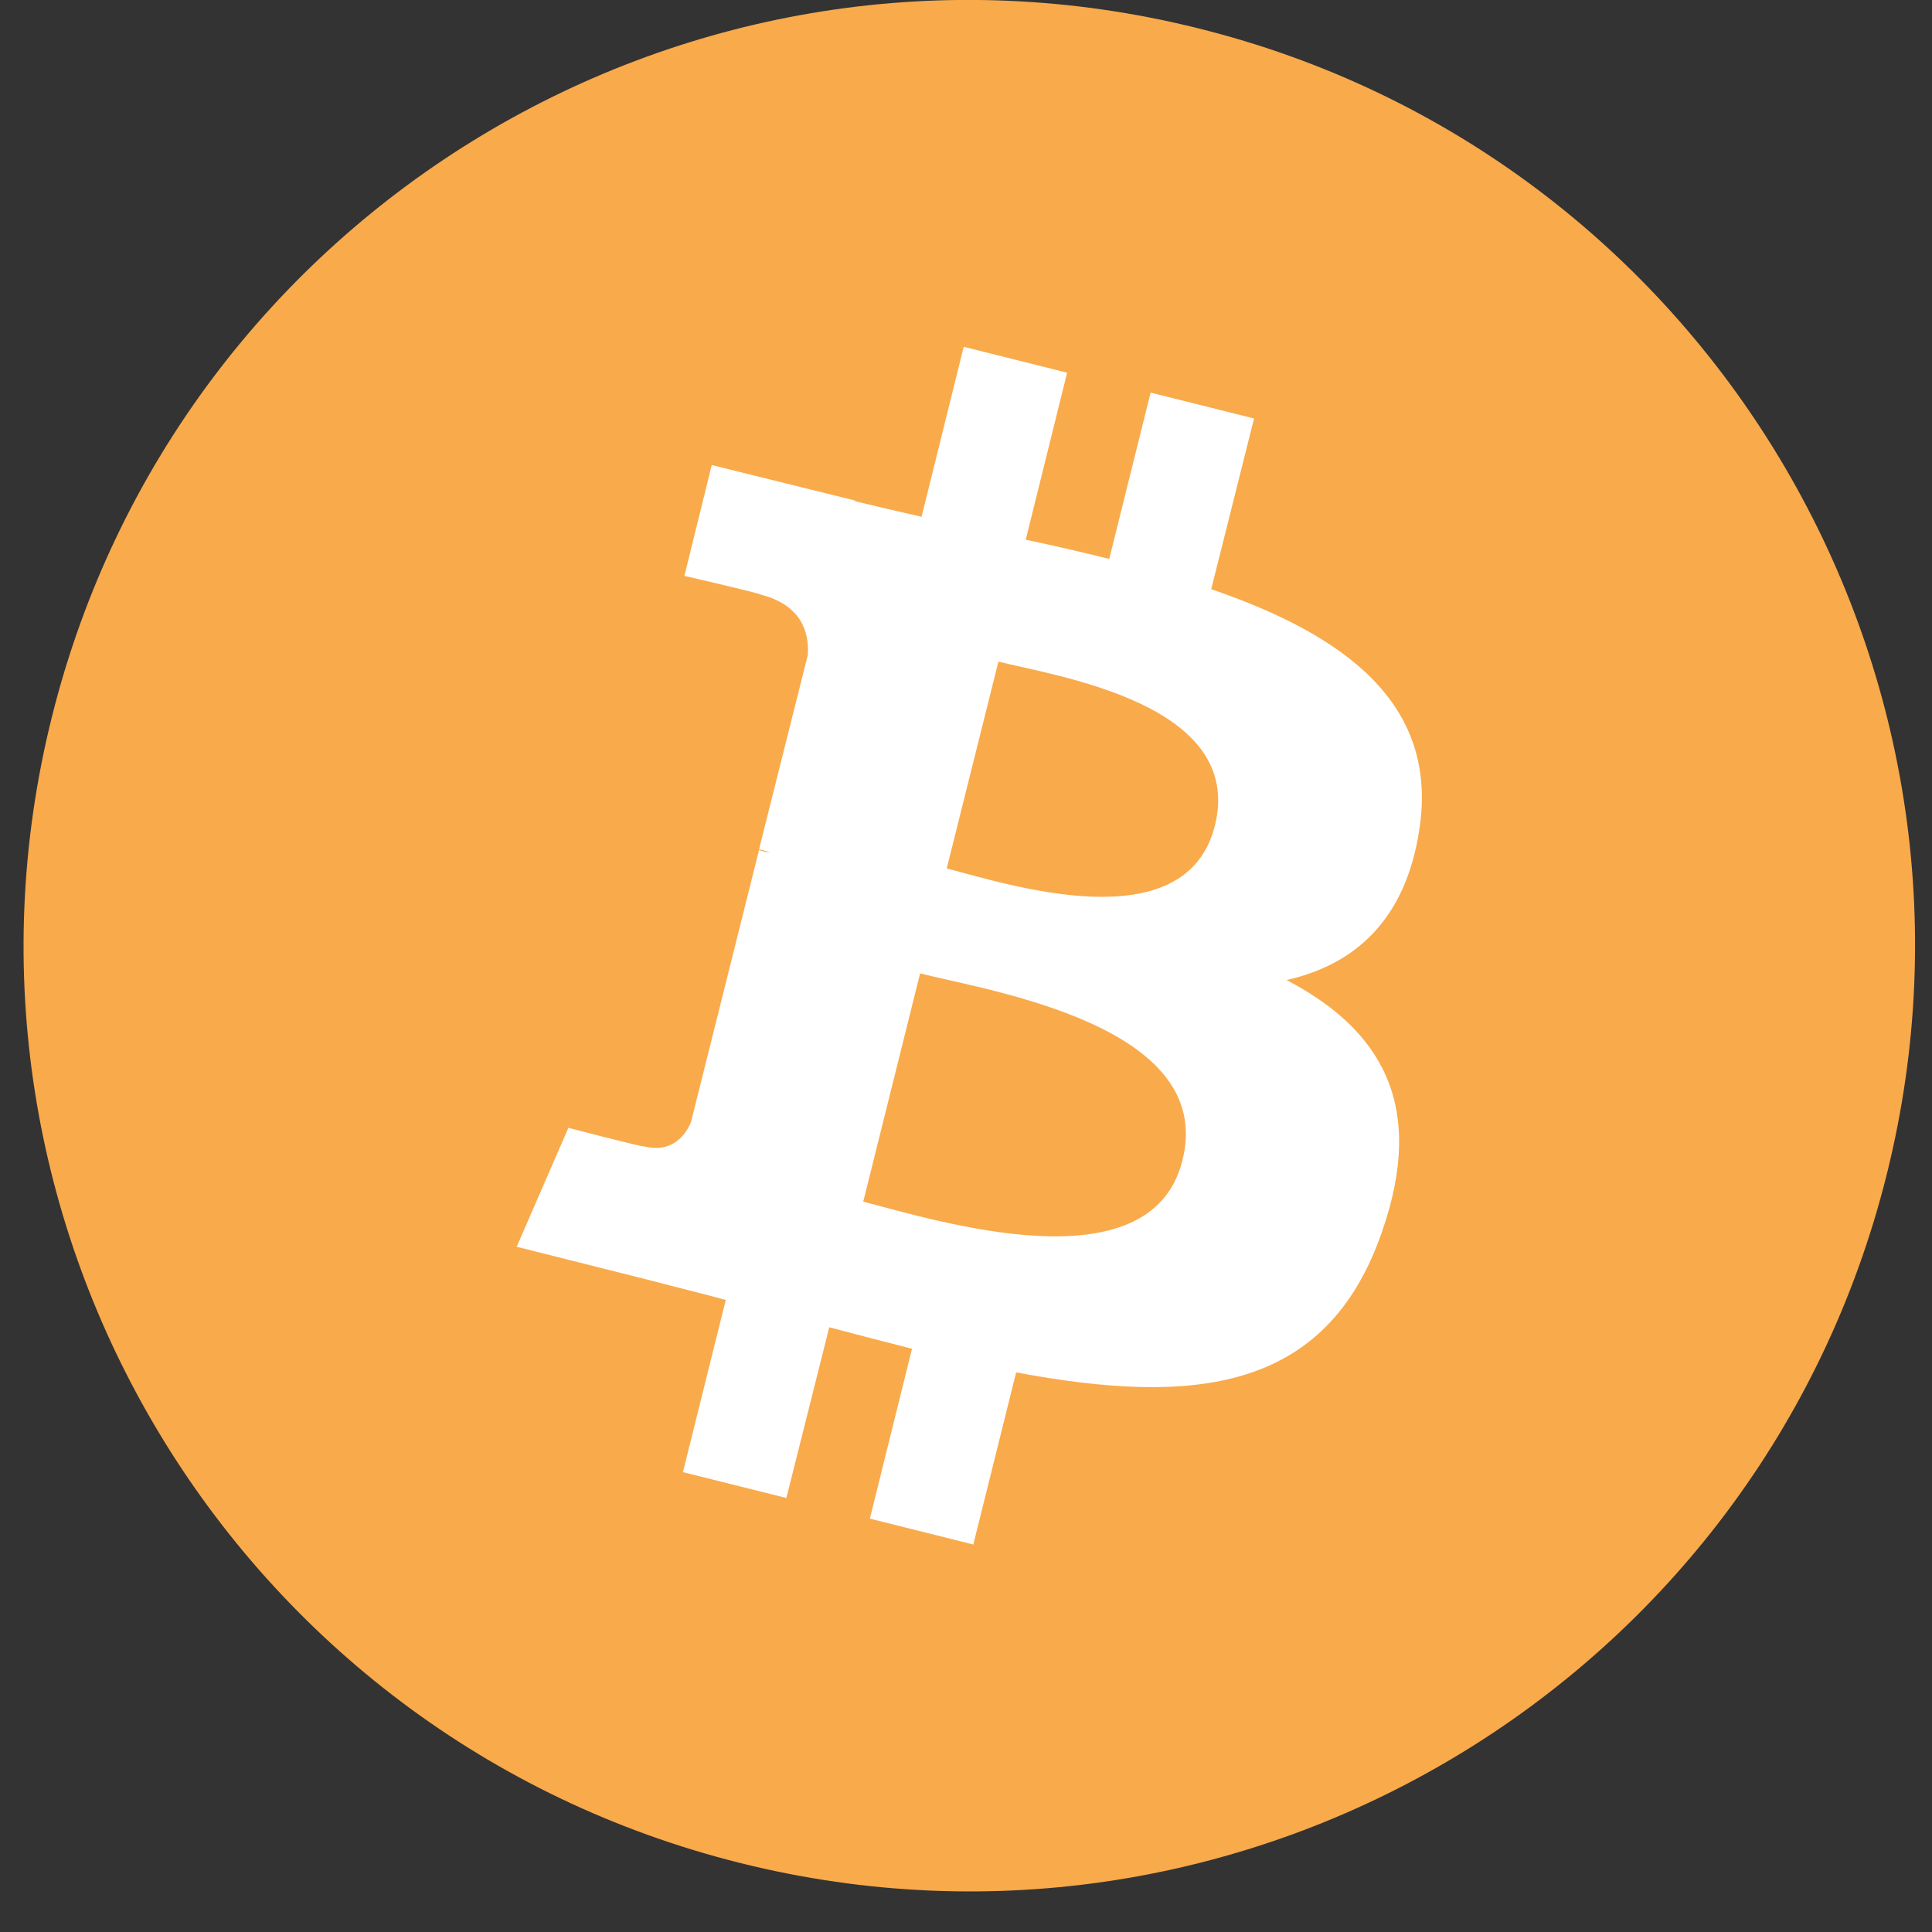 <svg width="41" height="41" viewBox="0 0 41 41" fill="none" xmlns="http://www.w3.org/2000/svg">
<rect x="0" y="0" width="41" height="41" fill="#333333" stroke="none"/>
<g clip-path="url(#clip0_1544_1235)">
<path d="M40.04 24.922C37.359 35.68 26.459 42.219 15.717 39.538C4.959 36.856 -1.58 25.957 1.101 15.215C3.783 4.458 14.666 -2.082 25.424 0.6C36.167 3.266 42.722 14.165 40.04 24.922Z" fill="url(#paint0_linear_1544_1235)"/>
<path d="M30.126 17.568C30.518 14.902 28.495 13.46 25.704 12.503L26.613 8.881L24.418 8.332L23.54 11.86C22.96 11.719 22.364 11.578 21.768 11.453L22.646 7.909L20.451 7.36L19.557 10.967C19.071 10.857 18.601 10.747 18.146 10.637V10.622L15.104 9.869L14.524 12.221C14.524 12.221 16.155 12.597 16.123 12.613C17.017 12.833 17.174 13.428 17.143 13.899L16.108 18.023C16.171 18.038 16.249 18.054 16.343 18.101C16.265 18.085 16.186 18.07 16.108 18.038L14.665 23.808C14.556 24.075 14.273 24.483 13.662 24.326C13.678 24.357 12.062 23.934 12.062 23.934L10.965 26.458L13.834 27.18C14.367 27.321 14.885 27.446 15.402 27.587L14.493 31.241L16.688 31.789L17.598 28.167C18.193 28.324 18.789 28.481 19.354 28.622L18.46 32.228L20.655 32.777L21.564 29.124C25.328 29.829 28.15 29.547 29.326 26.145C30.282 23.416 29.279 21.833 27.303 20.798C28.762 20.469 29.843 19.512 30.126 17.568ZM25.093 24.624C24.418 27.352 19.808 25.878 18.319 25.502L19.526 20.657C21.016 21.033 25.814 21.77 25.093 24.624ZM25.782 17.521C25.155 20.014 21.329 18.744 20.091 18.43L21.188 14.04C22.427 14.354 26.425 14.934 25.782 17.521Z" fill="white"/>
</g>
<defs>
<linearGradient id="paint0_linear_1544_1235" x1="2006.45" y1="-0.965" x2="2006.45" y2="4013.62" gradientUnits="userSpaceOnUse">
<stop stop-color="#F9AA4B"/>
<stop offset="1" stop-color="#F7931A"/>
</linearGradient>
<clipPath id="clip0_1544_1235">
<rect width="40.141" height="40.14" fill="white" transform="translate(0.5 -0.001)"/>
</clipPath>
</defs>
</svg>
